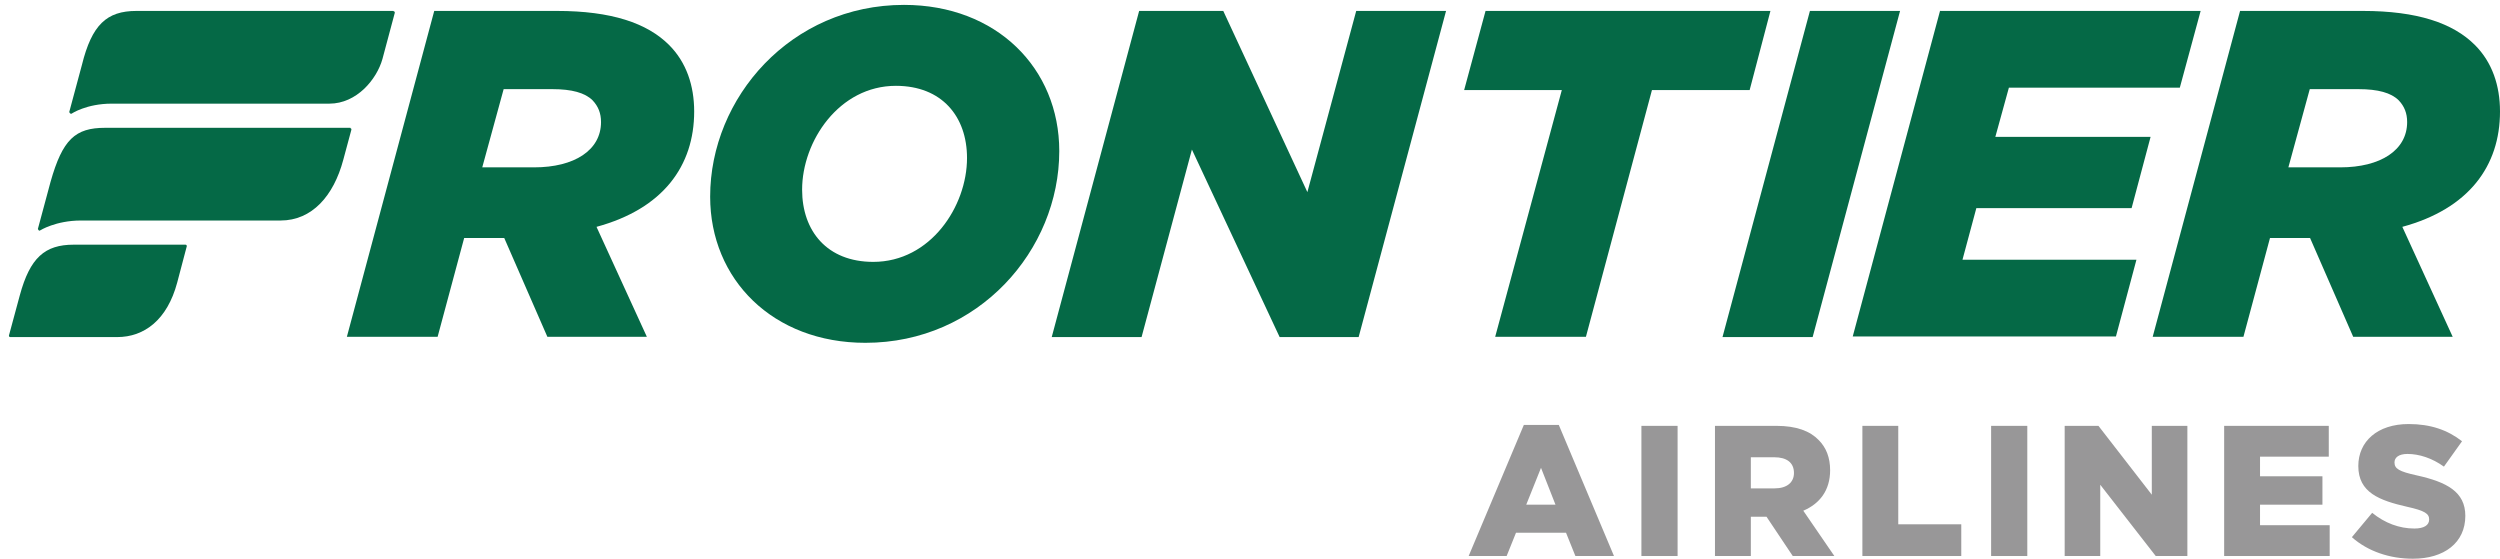 <?xml version="1.0" encoding="UTF-8"?> <svg xmlns="http://www.w3.org/2000/svg" width="161" height="36" viewBox="0 0 161 36" fill="none"><path d="M27.97 0.704H35.871C39.366 0.704 41.676 1.482 43.094 2.902C44.2 4.011 44.705 5.508 44.705 7.18C44.705 10.681 42.706 13.443 38.415 14.609L41.657 21.688H35.25L32.474 15.329H29.892L28.183 21.688H22.339L27.97 0.685V0.704ZM34.396 10.778C36.998 10.778 38.706 9.67 38.706 7.861C38.706 7.297 38.531 6.85 38.162 6.461C37.677 5.975 36.823 5.741 35.58 5.741H32.435L31.057 10.778H34.377H34.396Z" fill="#056946"></path><path d="M45.734 12.665C45.734 6.286 50.937 0.315 58.218 0.315C64.178 0.315 68.217 4.399 68.217 9.728C68.217 16.107 63.013 22.077 55.733 22.077C49.773 22.077 45.734 17.993 45.734 12.665ZM62.276 10.175C62.276 7.511 60.664 5.527 57.694 5.527C54.044 5.527 51.656 9.086 51.656 12.217C51.656 14.882 53.267 16.865 56.237 16.865C59.926 16.865 62.276 13.287 62.276 10.175Z" fill="#056946"></path><path d="M73.361 0.704H78.778L84.195 12.373L87.34 0.704H93.126L87.496 21.708H82.409L76.759 9.631L73.517 21.708H67.731L73.361 0.704Z" fill="#056946"></path><path d="M100.581 5.8H94.291L95.669 0.704H114.016L112.677 5.8H106.386L102.134 21.688H96.29L100.581 5.8Z" fill="#056946"></path><path d="M116.559 0.704H122.364L116.734 21.708H110.929L116.559 0.704Z" fill="#056946"></path><path d="M124.927 0.704H141.721L140.381 5.644H129.373L128.5 8.814H138.498L137.275 13.404H127.276L126.383 16.729H137.586L136.266 21.669H119.316L124.947 0.666L124.927 0.704Z" fill="#056946"></path><path d="M144.265 0.704H152.166C155.661 0.704 157.971 1.482 159.389 2.902C160.495 4.011 161 5.508 161 7.18C161 10.681 159.001 13.443 154.71 14.609L157.952 21.688H151.545L148.769 15.329H146.187L144.478 21.688H138.634L144.265 0.685V0.704ZM150.71 10.778C153.312 10.778 155.02 9.67 155.02 7.861C155.02 7.297 154.846 6.85 154.477 6.461C153.991 5.975 153.137 5.741 151.895 5.741H148.749L147.371 10.778H150.691H150.71Z" fill="#056946"></path><path d="M25.329 0.704H8.788C6.866 0.704 5.914 1.599 5.274 4.186L4.458 7.219C4.458 7.219 4.536 7.375 4.614 7.317C4.614 7.317 5.565 6.675 7.196 6.675H21.213C22.961 6.675 24.261 5.119 24.63 3.797L25.426 0.821C25.426 0.821 25.426 0.724 25.349 0.724L25.329 0.704Z" fill="#056946"></path><path d="M22.572 8.231H6.769C4.847 8.231 4.031 8.97 3.255 11.712L2.439 14.745C2.439 14.745 2.497 14.901 2.575 14.843C2.575 14.843 3.585 14.201 5.216 14.201H18.068C20.087 14.201 21.485 12.626 22.107 10.292L22.631 8.347C22.631 8.347 22.631 8.25 22.553 8.25L22.572 8.231Z" fill="#056946"></path><path d="M11.972 15.757H4.749C2.886 15.757 1.934 16.593 1.274 19.024L0.575 21.61C0.575 21.61 0.575 21.708 0.653 21.708H7.545C9.293 21.708 10.768 20.599 11.409 18.207L12.03 15.854C12.03 15.854 12.03 15.757 11.952 15.757H11.972Z" fill="#056946"></path><path d="M98.154 27.367H100.387L103.94 35.807H101.455L100.853 34.31H97.63L97.028 35.807H94.582L98.135 27.367H98.154ZM100.173 32.501L99.241 30.128L98.29 32.501H100.173Z" fill="#989798"></path><path d="M105.707 27.425H108.037V35.807H105.707V27.425Z" fill="#989798"></path><path d="M110.444 27.425H114.404C115.686 27.425 116.56 27.756 117.123 28.339C117.608 28.825 117.86 29.467 117.86 30.284C117.86 31.587 117.181 32.443 116.132 32.89L118.132 35.807H115.453L113.764 33.279H112.754V35.807H110.444V27.425ZM114.288 31.451C115.084 31.451 115.531 31.062 115.531 30.459C115.531 29.778 115.045 29.448 114.269 29.448H112.754V31.451H114.288Z" fill="#989798"></path><path d="M119.938 27.425H122.248V33.765H126.306V35.807H119.938V27.425Z" fill="#989798"></path><path d="M128.228 27.425H130.558V35.807H128.228V27.425Z" fill="#989798"></path><path d="M132.985 27.425H135.14L138.576 31.859V27.425H140.867V35.807H138.828L135.256 31.218V35.807H132.965V27.425H132.985Z" fill="#989798"></path><path d="M143.255 27.425H149.973V29.409H145.546V30.673H149.565V32.501H145.546V33.823H150.031V35.807H143.236V27.425H143.255Z" fill="#989798"></path><path d="M151.487 34.562L152.768 33.026C153.584 33.687 154.516 34.037 155.486 34.037C156.108 34.037 156.438 33.823 156.438 33.454C156.438 33.084 156.166 32.89 155.02 32.637C153.234 32.229 151.875 31.723 151.875 30.012C151.875 28.436 153.098 27.308 155.118 27.308C156.535 27.308 157.641 27.698 158.554 28.417L157.389 30.051C156.632 29.506 155.797 29.234 155.04 29.234C154.477 29.234 154.205 29.467 154.205 29.778C154.205 30.187 154.496 30.362 155.642 30.615C157.564 31.042 158.767 31.665 158.767 33.221C158.767 34.951 157.408 35.982 155.389 35.982C153.914 35.982 152.497 35.515 151.468 34.601L151.487 34.562Z" fill="#989798"></path></svg> 